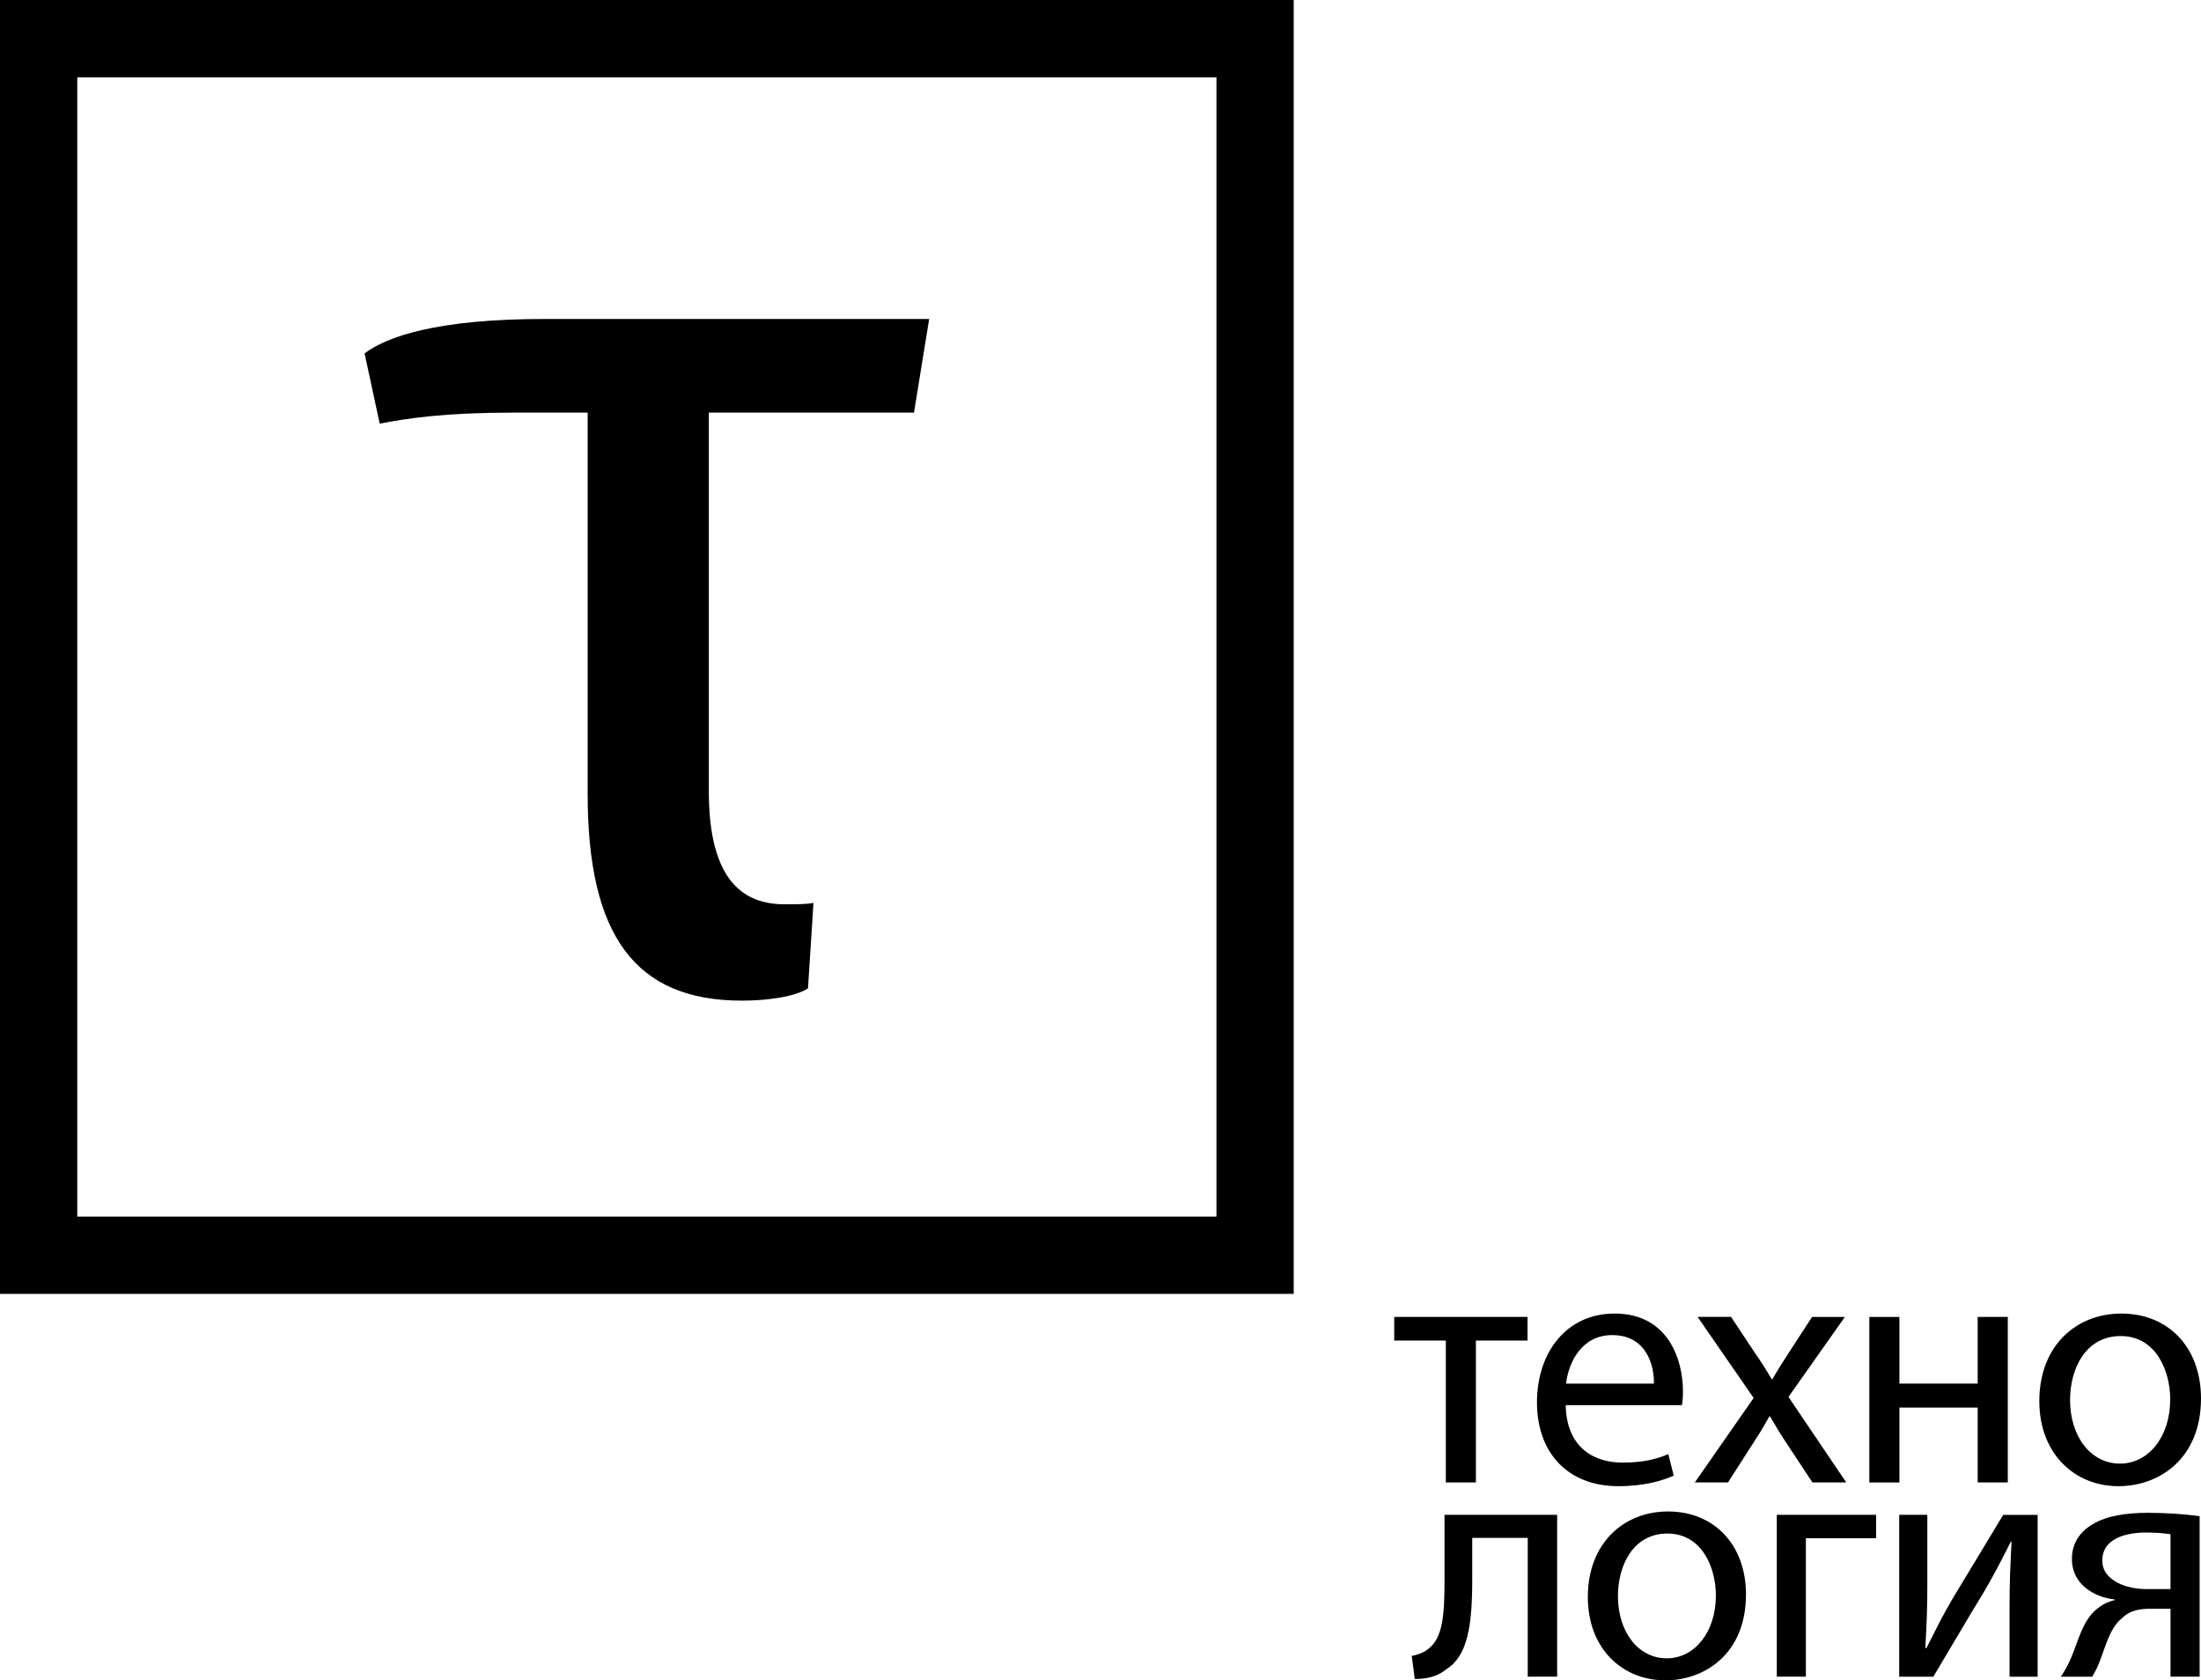 <?xml version="1.0" encoding="utf-8"?>
<!-- Generator: Adobe Illustrator 16.2.0, SVG Export Plug-In . SVG Version: 6.00 Build 0)  -->
<!DOCTYPE svg PUBLIC "-//W3C//DTD SVG 1.1//EN" "http://www.w3.org/Graphics/SVG/1.1/DTD/svg11.dtd">
<svg version="1.1" id="Слой_1" xmlns="http://www.w3.org/2000/svg" xmlns:xlink="http://www.w3.org/1999/xlink" x="0px" y="0px"
	 width="78.6px" height="60px" viewBox="0 0 78.6 60" enable-background="new 0 0 78.6 60" xml:space="preserve">
<g>
	<g>
		<g>
			<path fill="#000" d="M28.854,35.29c-0.442,0.293-1.426,0.44-2.361,0.44c-3.835,0-5.507-2.36-5.507-7.375V14.733h-2.606
				c-2.508,0-3.787,0.197-4.82,0.393l-0.541-2.508c0.787-0.59,2.557-1.229,6.442-1.229h13.721l-0.542,3.344h-7.327v13.522
				c0,3.246,1.278,4.034,2.704,4.034c0.443,0,0.788,0,1.033-0.05L28.854,35.29z"/>
		</g>
	</g>
	<g>
		<path fill="#000" d="M46.2,46.2H0V0h46.2V46.2z M2.759,43.44h40.682V2.76H2.759V43.44z"/>
	</g>
</g>
<g>
	<g>
		<path fill="#000" d="M54.55,47.023v0.844h-1.844v5.066h-1.074v-5.066h-1.843v-0.844H54.55z"/>
		<path fill="#000" d="M55.914,50.174c0.024,1.453,0.94,2.051,2.026,2.051c0.769,0,1.245-0.135,1.636-0.305l0.195,0.77
			c-0.378,0.17-1.038,0.377-1.978,0.377c-1.819,0-2.906-1.207-2.906-2.99s1.05-3.174,2.771-3.174c1.941,0,2.442,1.684,2.442,2.771
			c0,0.219-0.013,0.377-0.037,0.5H55.914z M59.063,49.404c0.013-0.672-0.281-1.732-1.489-1.732c-1.099,0-1.563,0.988-1.648,1.732
			H59.063z"/>
		<path fill="#000" d="M61.818,47.023l0.842,1.27c0.232,0.33,0.415,0.623,0.61,0.953h0.025c0.195-0.342,0.39-0.646,0.598-0.965
			l0.818-1.258h1.172l-2.015,2.857l2.063,3.053h-1.208l-0.879-1.332c-0.232-0.342-0.427-0.67-0.634-1.025h-0.025
			c-0.195,0.355-0.391,0.672-0.623,1.025l-0.854,1.332h-1.184l2.1-3.016l-2.002-2.895H61.818z"/>
		<path fill="#000" d="M67.83,47.023v2.381h2.795v-2.381H71.7v5.91h-1.075V50.26H67.83v2.674h-1.074v-5.91H67.83z"/>
		<path fill="#000" d="M78.6,49.93c0,2.186-1.526,3.137-2.942,3.137c-1.587,0-2.832-1.172-2.832-3.039
			c0-1.965,1.306-3.125,2.929-3.125C77.453,46.902,78.6,48.135,78.6,49.93z M73.924,49.99c0,1.295,0.733,2.271,1.783,2.271
			c1.025,0,1.794-0.965,1.794-2.295c0-1.002-0.5-2.26-1.77-2.26C74.474,47.707,73.924,48.879,73.924,49.99z"/>
	</g>
	<g>
		<path fill="#000" d="M55.607,54.09v5.779h-1.05v-4.955h-1.982v1.48c0,1.623-0.155,2.711-0.907,3.199
			c-0.287,0.227-0.609,0.359-1.146,0.359l-0.107-0.824c0.203-0.037,0.43-0.119,0.573-0.238c0.538-0.395,0.597-1.207,0.597-2.496
			V54.09H55.607z"/>
		<path fill="#000" d="M62.351,56.932c0,2.137-1.493,3.068-2.877,3.068c-1.553,0-2.771-1.146-2.771-2.973
			c0-1.922,1.278-3.057,2.866-3.057C61.229,53.971,62.351,55.176,62.351,56.932z M57.778,56.992c0,1.266,0.716,2.221,1.743,2.221
			c1.002,0,1.755-0.943,1.755-2.246c0-0.979-0.49-2.209-1.731-2.209C58.315,54.758,57.778,55.904,57.778,56.992z"/>
		<path fill="#000" d="M66.998,54.09v0.836H64.49v4.943h-1.039V54.09H66.998z"/>
		<path fill="#000" d="M68.827,54.09v2.436c0,0.908-0.023,1.492-0.072,2.316l0.036,0.012c0.358-0.703,0.549-1.109,0.943-1.779
			l1.803-2.984h1.229v5.779h-1.003v-2.447c0-0.943,0.024-1.434,0.072-2.377h-0.024c-0.382,0.752-0.621,1.219-0.967,1.803
			c-0.549,0.896-1.194,2.006-1.803,3.021h-1.218V54.09H68.827z"/>
		<path fill="#000" d="M78.55,59.869h-1.039v-2.424h-0.776c-0.442,0-0.74,0.119-0.955,0.334
			c-0.442,0.346-0.597,1.051-0.824,1.611c-0.072,0.18-0.155,0.336-0.239,0.479h-1.122c0.131-0.191,0.25-0.406,0.358-0.656
			c0.251-0.563,0.395-1.314,0.908-1.744c0.179-0.154,0.394-0.275,0.657-0.334v-0.023c-0.752-0.084-1.528-0.551-1.528-1.445
			c0-0.598,0.322-1.004,0.764-1.254c0.478-0.287,1.182-0.395,1.946-0.395c0.681,0,1.35,0.049,1.851,0.121V59.869z M77.511,54.781
			c-0.263-0.035-0.501-0.059-0.872-0.059c-0.705,0-1.564,0.203-1.564,1.002c0,0.742,0.919,1.016,1.54,1.016c0.442,0,0.657,0,0.896,0
			V54.781z"/>
	</g>
</g>
</svg>

